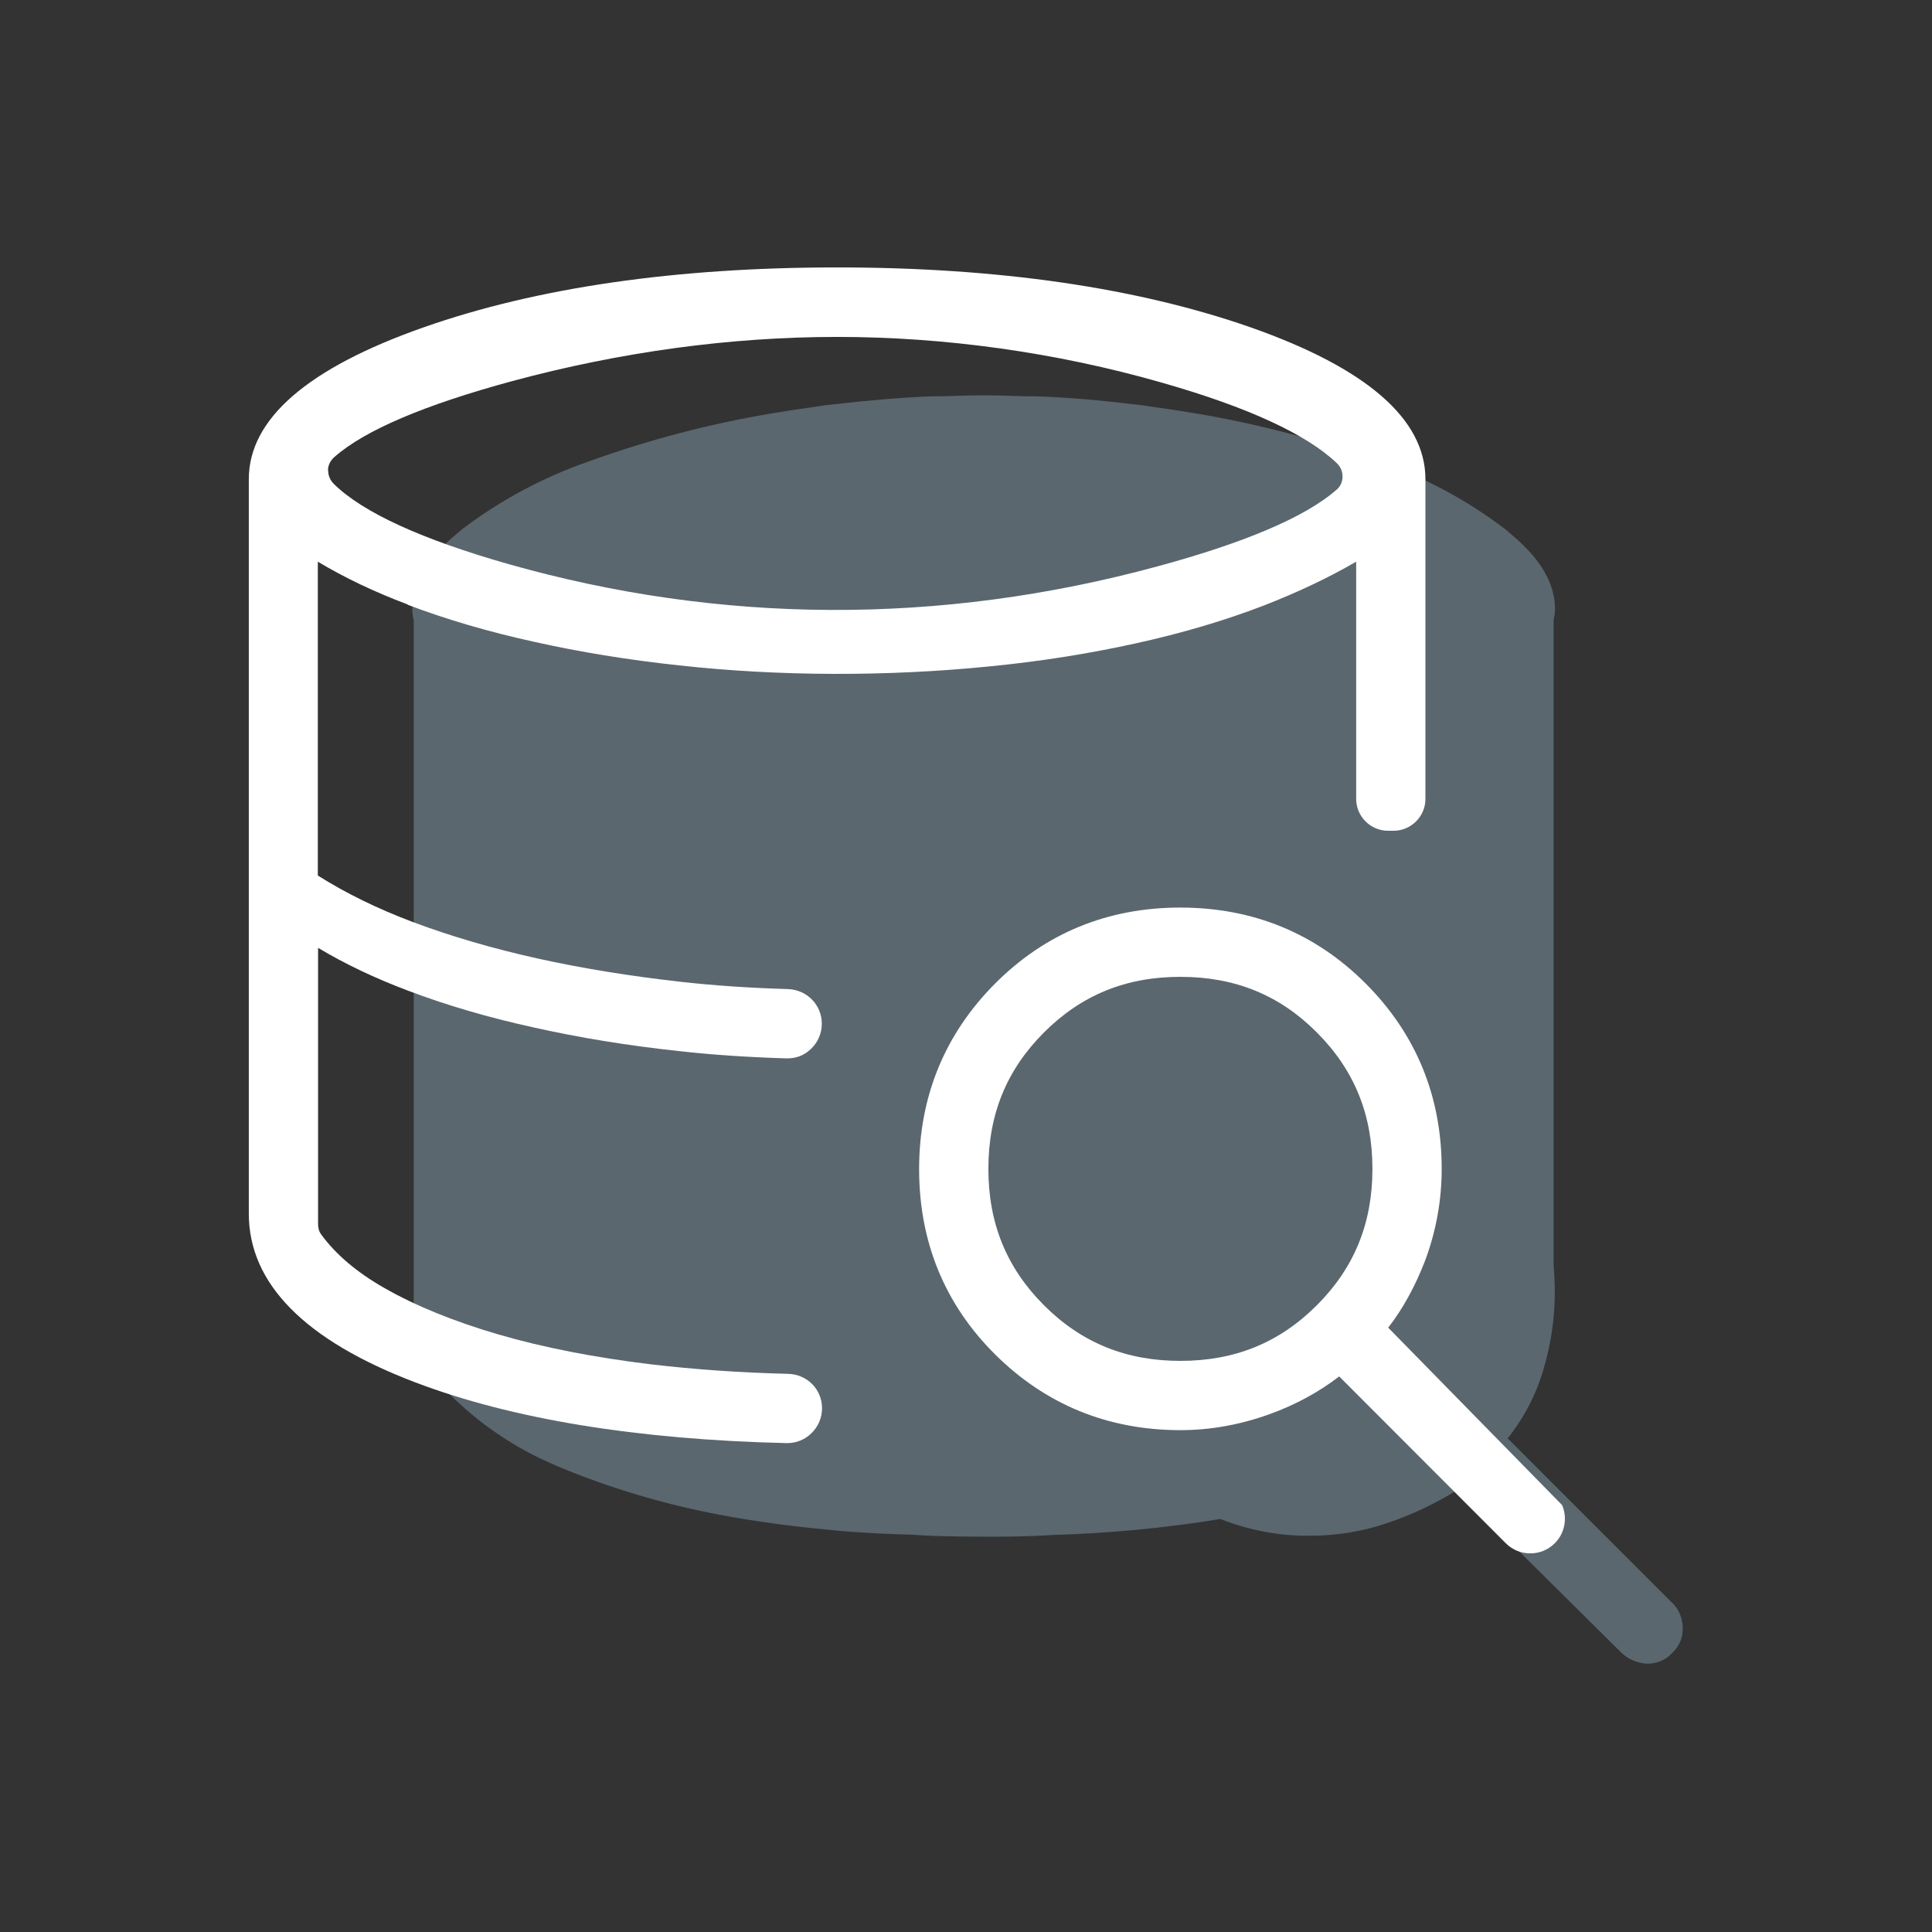 <?xml version="1.0" encoding="UTF-8"?>
<svg id="Capa_1" data-name="Capa 1" xmlns="http://www.w3.org/2000/svg" width="82" height="82" viewBox="0 0 82 82">
  <rect x="0" y="0" width="82" height="82" fill="#333333" stroke="none"/>
  <g opacity=".3">
    <path d="M36.09,65.02c-.12,0-.24-.02-.37-.03,0,0,0,0,0,0,.12.01.24.02.37.03Z" fill="#b6e1f9"/>
    <path d="M70.97,68.03l-6.98-6.98c.69-.87,1.21-1.86,1.52-2.93.32-1.07.48-2.17.48-3.29,0-.39-.02-.77-.05-1.15v-27.35c.03-.16.06-.32.06-.48,0-1.08-.61-2.12-1.81-3.13-.09-.08-.19-.17-.29-.25-1.64-1.25-3.47-2.23-5.43-2.9-2.52-.91-5.12-1.59-7.76-2.03-.59-.1-1.18-.19-1.77-.27-.15-.02-.3-.05-.46-.07-.13-.02-.25-.03-.38-.04-1.37-.17-2.74-.29-4.11-.34-.15,0-.3,0-.45,0-.59-.02-1.17-.04-1.76-.04,0,0-.02,0-.03,0s-.02,0-.03,0c-.59,0-1.17.02-1.76.04-.15,0-.3,0-.45,0-1.38.06-2.75.18-4.11.34-.13.02-.25.02-.38.04-.15.02-.3.05-.46.07-.59.08-1.18.17-1.77.27-2.64.44-5.24,1.12-7.76,2.03-1.95.67-3.78,1.65-5.43,2.9-.1.08-.19.17-.29.25-1.2,1.01-1.81,2.05-1.81,3.13,0,.16.02.32.06.48v29.2c.03,1.45.64,2.82,1.69,3.81.68.65,1.42,1.24,2.21,1.74.79.51,1.63.93,2.51,1.28,2.29.93,4.68,1.61,7.12,2.03.67.12,1.34.22,2.01.31.17.02.34.04.51.06.53.07,1.05.12,1.58.17.17.02.34.03.51.05,0,0,0,0,0,0,1.02.09,2.05.13,3.07.16h0s.69.07,2.72.08c2.03.02,3.16-.07,3.16-.07h0c2.4-.07,4.78-.29,7.15-.68,0,0,0,0,0,0-.53.09-1.07.18-1.6.25.54-.07,1.07-.16,1.6-.25,1.21.48,2.5.73,3.83.71,1.11,0,2.21-.18,3.26-.54,1.04-.35,2.03-.82,2.96-1.4l6.98,6.92c.29.27.67.43,1.07.45.41.01.8-.15,1.07-.45.31-.28.47-.68.45-1.1-.01-.39-.17-.77-.45-1.04ZM31.12,64.39c-2.44-.42-4.83-1.1-7.12-2.03-.44-.17-.87-.36-1.29-.58.42.21.85.41,1.29.58,2.29.93,4.68,1.61,7.12,2.03.67.12,1.34.22,2.01.31-.67-.09-1.34-.19-2.01-.31Z" fill="#b6e1f9"/>
  </g>
  <g>
    <path d="M17.31,25.67c1.63.62,3.44,1.15,5.36,1.57,1.92.43,3.99.77,6.15,1,4.23.47,8.86.48,13.22.04,2.13-.21,4.2-.54,6.15-.97,1.96-.43,3.79-.97,5.45-1.61,1.44-.56,2.75-1.18,3.92-1.86v10.07c0,.74.61,1.35,1.35,1.35h.24c.74,0,1.35-.61,1.35-1.35v-13.57c0-2.55-2.5-4.72-7.43-6.45-4.81-1.68-10.71-2.54-17.54-2.54s-12.73.85-17.54,2.54c-4.93,1.73-7.43,3.89-7.43,6.45v31.17c0,2.97,2.38,5.38,7.06,7.16,4.1,1.56,9.4,2.43,15.76,2.58.01,0,.03,0,.04,0,.38,0,.75-.15,1.02-.42.29-.28.45-.66.45-1.06,0-.8-.63-1.44-1.44-1.46-2.06-.05-4-.19-5.79-.4-2.42-.29-4.61-.72-6.5-1.27-1.88-.55-3.51-1.21-4.84-1.97-1.18-.67-2.08-1.44-2.69-2.28-.09-.12-.13-.27-.13-.44v-11.72c1.12.67,2.39,1.28,3.8,1.81,1.63.62,3.44,1.15,5.36,1.57,1.92.43,3.99.77,6.15,1,1.42.16,2.91.26,4.56.31.43.01.77-.13,1.06-.41.29-.28.45-.66.45-1.06,0-.8-.63-1.44-1.43-1.47-1.65-.05-3.14-.15-4.56-.31-2.14-.24-4.18-.57-6.08-.99-1.89-.42-3.67-.94-5.27-1.54-1.52-.57-2.88-1.24-4.05-1.98v-13.32c1.12.67,2.39,1.28,3.8,1.81ZM13.92,19.97c0-.22.1-.42.27-.57,1.29-1.14,3.84-2.22,7.57-3.23,4.61-1.24,9.25-1.87,13.78-1.87s9.27.65,13.77,1.94c3.65,1.04,6.14,2.19,7.42,3.41.17.16.26.37.25.59,0,.22-.1.43-.28.57-1.32,1.14-3.86,2.22-7.54,3.22-9.33,2.54-18.64,2.44-27.55-.08-3.69-1.05-6.2-2.19-7.44-3.41-.16-.16-.25-.37-.24-.59Z" fill="#fff"/>
    <path d="M58.92,56.35c.63-.81,1.15-1.77,1.56-2.83.47-1.25.71-2.57.71-3.91,0-3.08-1.09-5.73-3.23-7.87-2.14-2.14-4.79-3.22-7.87-3.22s-5.73,1.09-7.86,3.23-3.22,4.79-3.22,7.87,1.08,5.73,3.22,7.86,4.79,3.22,7.87,3.22c1.27,0,2.54-.23,3.79-.68,1.08-.39,2.08-.93,2.95-1.6l7.07,7.08c.29.29.66.43,1.04.43s.75-.14,1.04-.43c.44-.44.54-1.09.31-1.62l-7.38-7.53ZM58.25,49.61c0,2.31-.77,4.2-2.36,5.79s-3.48,2.36-5.79,2.36-4.2-.77-5.79-2.36c-1.59-1.59-2.36-3.48-2.36-5.79s.77-4.2,2.36-5.79c1.59-1.59,3.48-2.36,5.79-2.36s4.21.77,5.79,2.36c1.59,1.59,2.36,3.48,2.36,5.79Z" fill="#fff"/>
  </g>
</svg>